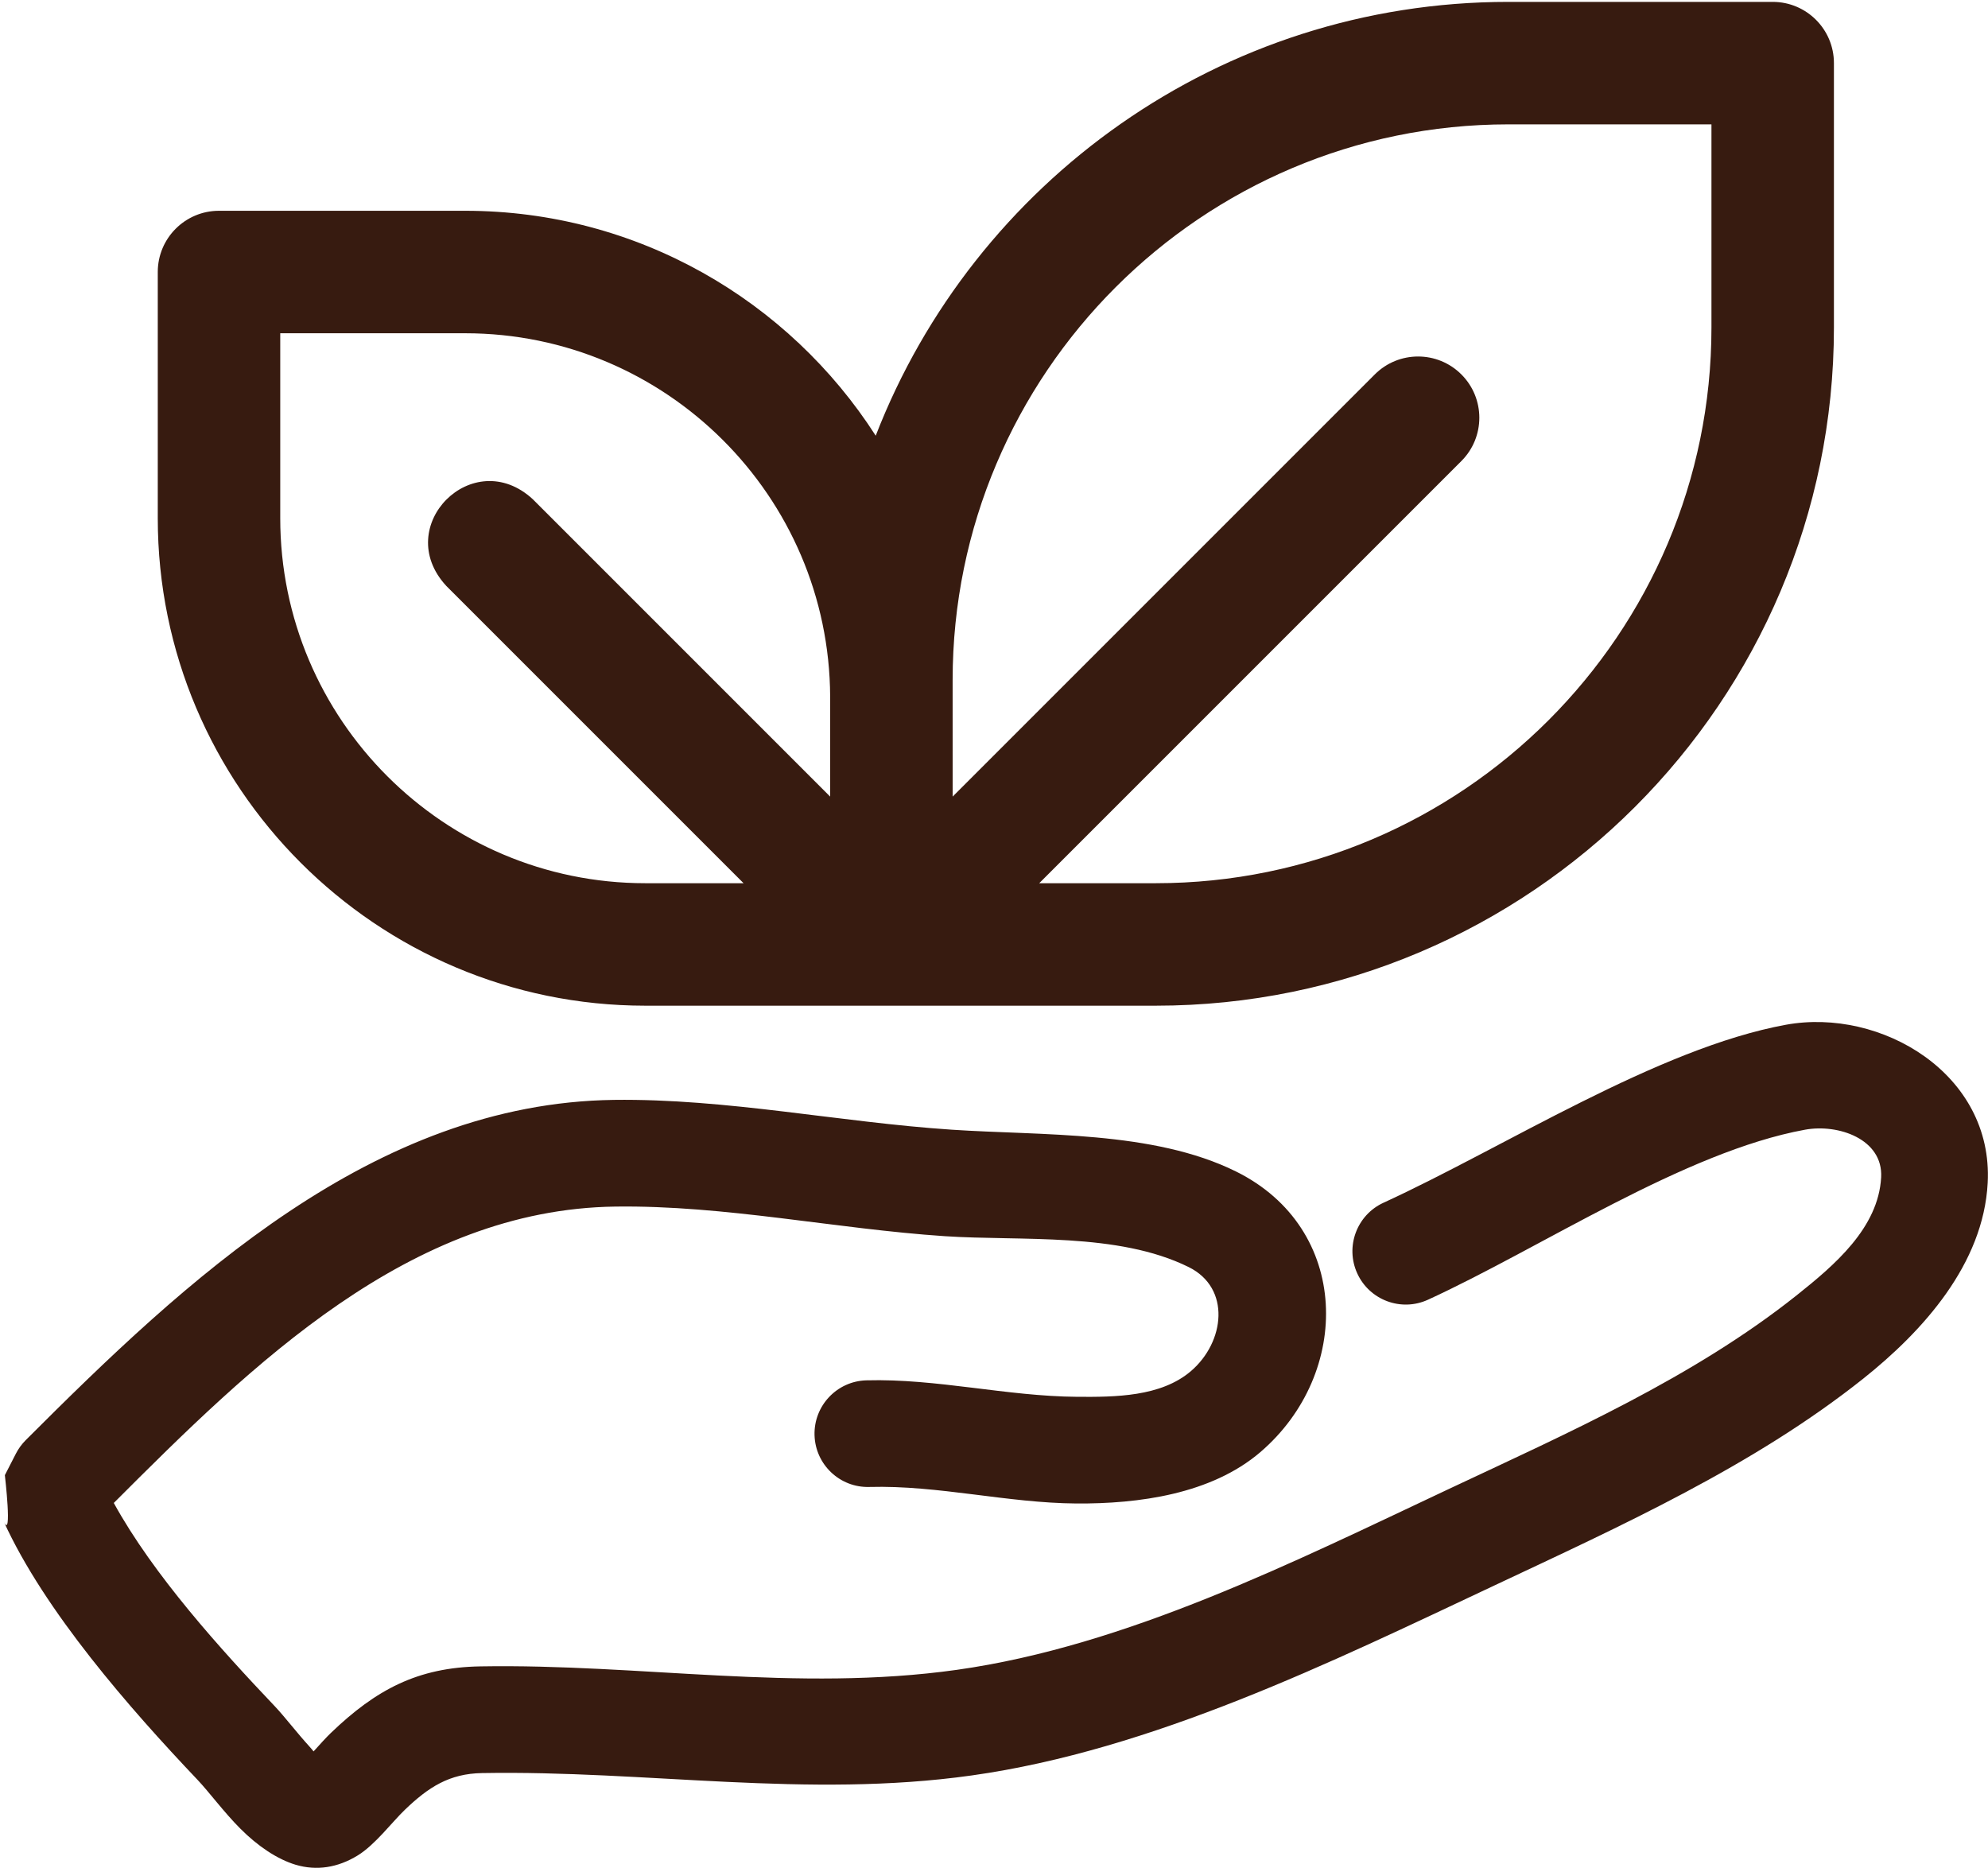 <svg xmlns="http://www.w3.org/2000/svg" fill="none" viewBox="0 0 513 482" height="482" width="513">
<g clip-path="url(#clip0_6396_426)">
<path fill="#371B10" d="M166.51 259.507H298.243C394.738 259.507 473.241 181.002 473.241 84.508V16.288C473.241 7.561 466.166 0.486 457.439 0.486H389.218C314.945 0.486 251.338 47.001 225.978 112.427C203.592 77.547 164.466 54.39 120.031 54.39H56.514C47.787 54.39 40.712 61.465 40.712 70.192V133.709C40.712 203.074 97.146 259.507 166.51 259.507ZM245.824 175.484C245.824 96.416 310.151 32.09 389.219 32.09H441.638V84.508C441.638 163.577 377.312 227.903 298.244 227.903H268.171L377.108 118.966C383.28 112.795 383.28 102.79 377.108 96.619C370.938 90.448 360.933 90.448 354.761 96.619L245.829 205.551C245.831 201.868 245.829 177.801 245.824 175.484ZM72.316 85.994H120.032C171.835 85.994 214.001 128.03 214.22 179.782V205.551L137.504 128.834C122.091 114.598 100.927 135.782 115.157 151.181L191.878 227.903H166.51C114.571 227.903 72.316 185.648 72.316 133.709V85.994Z"></path>
<path fill="#371B10" d="M80.918 451.928C80.595 451.532 80.263 451.12 79.914 450.741C76.526 447.024 73.415 442.913 70.896 440.263C57.003 425.638 39.607 406.454 29.362 387.821C64.964 352.206 105.613 312.048 158.781 311.343C187.139 310.964 215.506 317.089 243.786 318.982C263.56 320.29 288.439 317.915 306.729 326.948C317.702 332.368 316.082 346.304 307.312 353.806C299.549 360.447 287.734 360.498 277.968 360.43C259.806 360.309 241.737 355.681 223.572 356.18C215.979 356.386 209.983 362.718 210.189 370.323C210.398 377.911 216.732 383.915 224.327 383.691C242.179 383.209 259.928 387.838 277.779 387.958C293.763 388.062 312.499 385.584 325.204 374.727C348.954 354.408 348.627 316.951 318.922 302.276C297.565 291.711 268.71 293.053 245.618 291.505C216.61 289.578 187.502 283.436 158.416 283.814C96.339 284.64 47.839 330.406 6.62 371.63C5.607 372.646 4.757 373.815 4.103 375.089C1.538 380.096 1.255 380.646 1.255 380.646C1.255 380.646 3.213 397.542 0.977 392.638C11.53 415.78 33.49 440.847 50.938 459.223C53.957 462.406 57.828 467.671 62.013 471.852C66.536 476.394 71.544 479.749 76.291 481.177C81.68 482.777 87.122 481.951 92.289 478.785C96.769 476.05 101.189 470.148 104.45 467.017C110.542 461.167 115.927 457.657 124.403 457.52C166.795 456.78 208.289 464.109 250.713 458.139C297.281 451.601 343.4 428.976 385.567 409.138C418.137 393.808 452.479 378.289 480.799 355.75C496.249 343.448 511.803 326.191 512.921 305.252C514.418 277.087 485.375 259.95 460.858 264.424C427.754 270.48 388.044 296.133 357.023 310.345C350.106 313.51 347.077 321.7 350.244 328.6C353.41 335.499 361.582 338.544 368.482 335.379C397.662 322.01 434.671 297.182 465.796 291.505C474.381 289.939 485.943 293.931 485.427 303.789C484.721 316.883 473.314 326.518 463.662 334.208C436.994 355.44 404.51 369.807 373.85 384.225C334.093 402.927 290.782 424.709 246.881 430.886C205.585 436.684 165.195 429.285 123.931 429.991C107.748 430.266 97.013 435.996 85.382 447.162C84.334 448.16 82.505 450.156 80.918 451.928Z" clip-rule="evenodd" fill-rule="evenodd"></path>
</g>
<defs>
<clipPath id="clip0_6396_426">
<rect transform="translate(0.977 0.486)" fill="white" height="481.486" width="512"></rect>
</clipPath>
</defs>
</svg>
